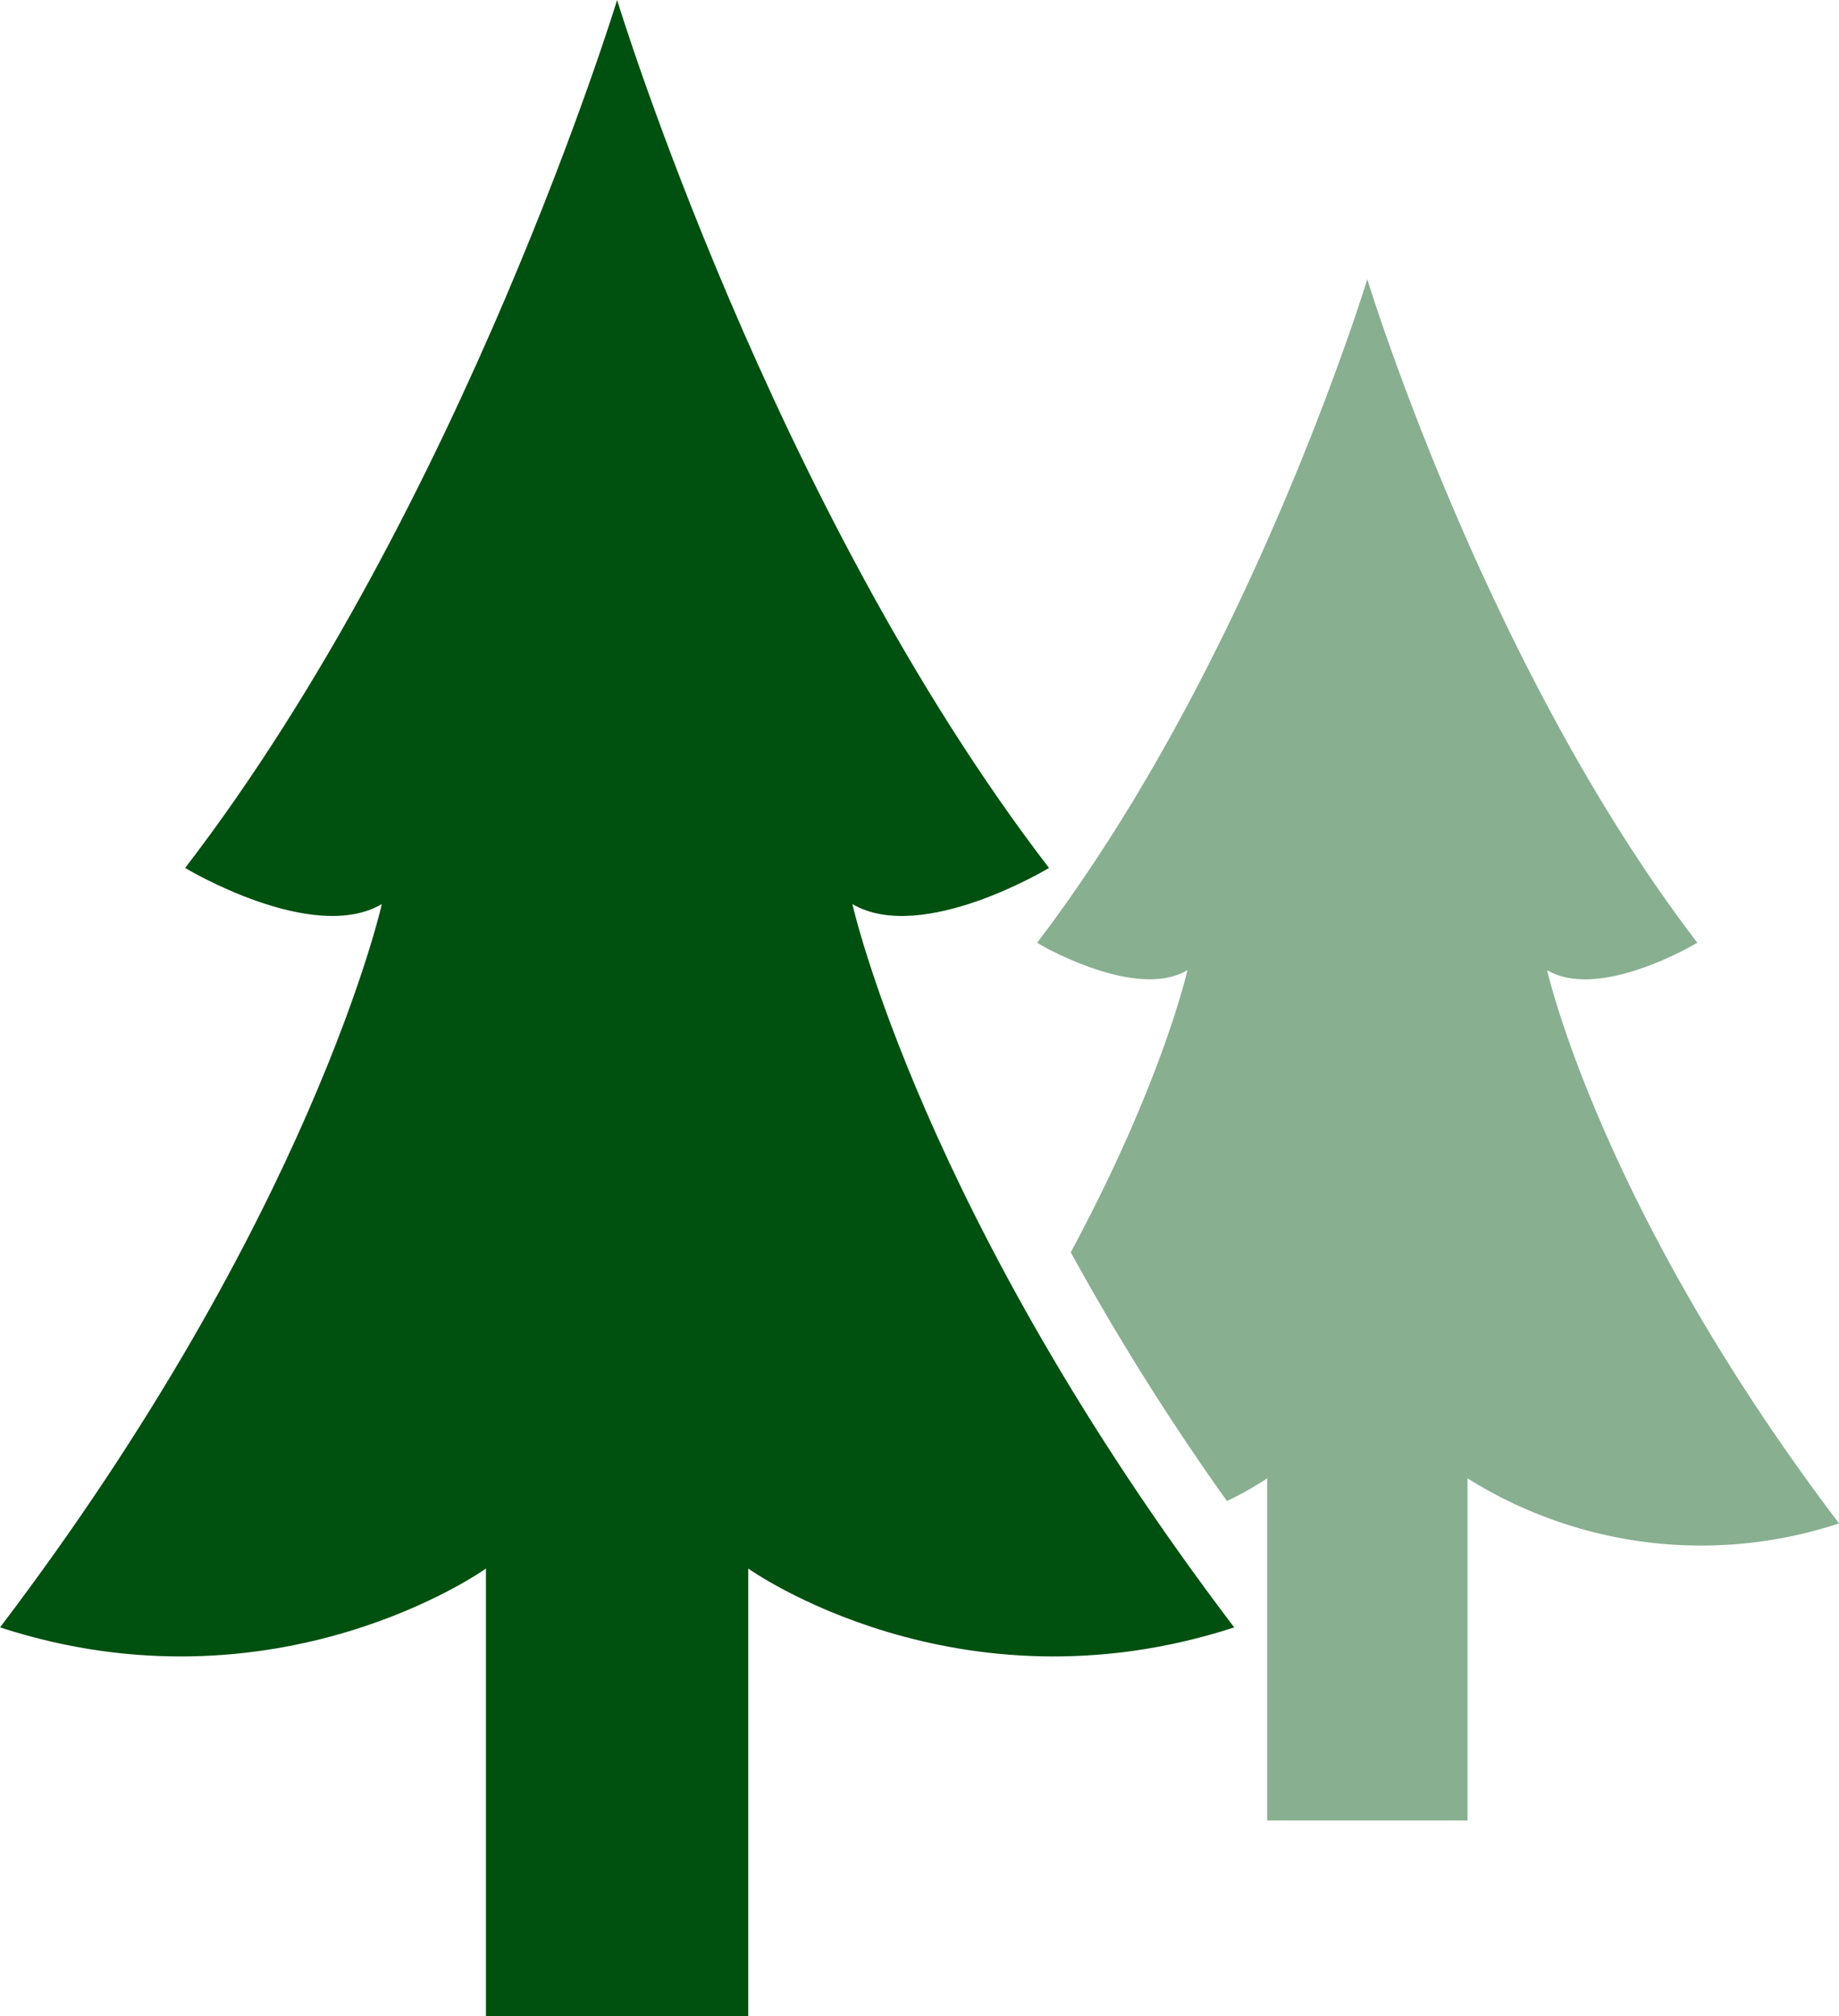 <svg xmlns="http://www.w3.org/2000/svg" width="229.073" height="251.077" viewBox="0 0 229.073 251.077">
  <g id="グループ_1465" data-name="グループ 1465" transform="translate(-100 -2129)">
    <path id="パス_598" data-name="パス 598" d="M257.364,152.932c-34.587-45.044-53.8-108.092-53.8-108.092s-19.214,63.048-53.807,108.092c0,0,15.85,9.566,24.5,4.5,0,0-8.65,38.847-47.559,90.078,34.587,11.25,60.528-7.329,60.528-7.329v55.736H219.9V240.181s25.946,18.579,60.533,7.329c-38.916-51.232-47.559-90.078-47.559-90.078C241.516,162.5,257.364,152.932,257.364,152.932Z" transform="translate(-26.695 2084.16)" fill="#005010"/>
    <path id="パス_599" data-name="パス 599" d="M407.522,189.385c6.612,3.88,18.712-3.422,18.712-3.422-26.429-34.444-41.114-82.625-41.114-82.625s-11.37,37.323-32.134,69.714c-2.834,4.424-5.828,8.759-8.991,12.912,0,0,.539.321,1.443.82,3.4,1.737,12.063,5.658,17.276,2.6,0,0-3.078,13.869-14.531,35.13a309.994,309.994,0,0,0,19.455,30.978,38.8,38.8,0,0,0,5.008-2.829v42.612H397.6V252.664a54.775,54.775,0,0,0,46.283,5.614C414.134,219.085,407.522,189.385,407.522,189.385Z" transform="translate(-114.805 2060.439)" fill="#88af90"/>
  </g>
</svg>
